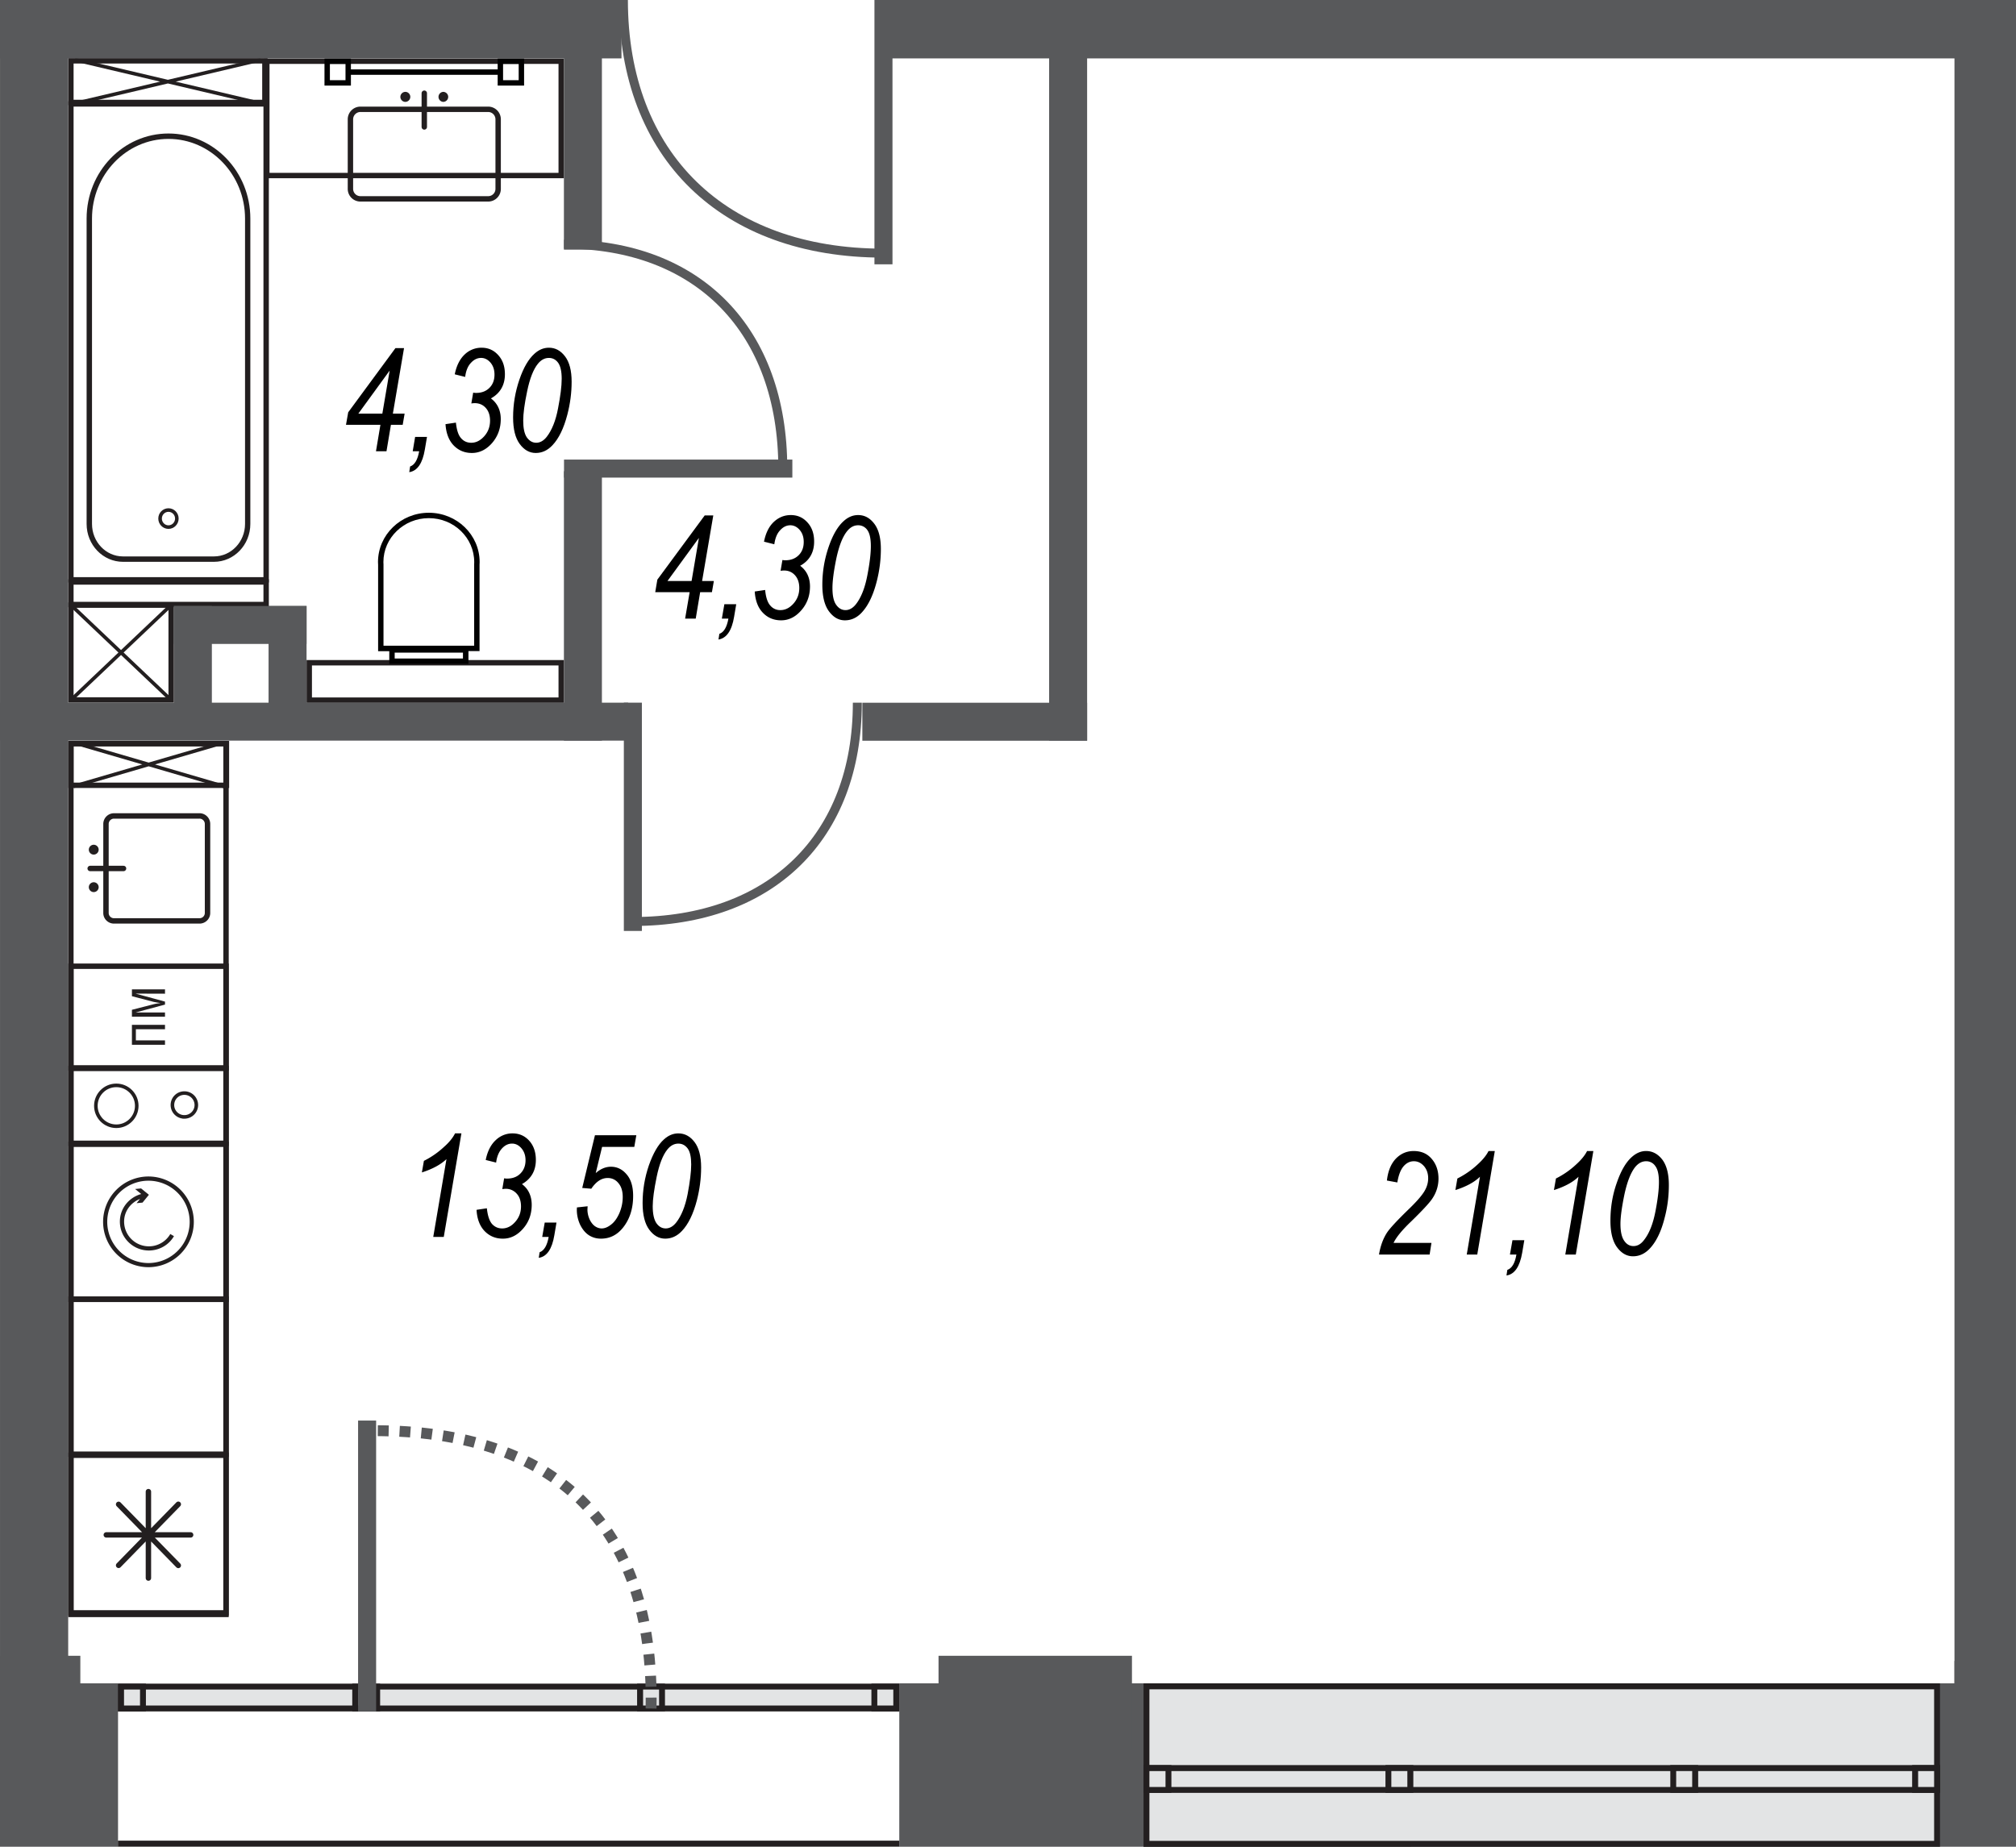 <svg version="1.1" xmlns="http://www.w3.org/2000/svg" xmlns:xlink="http://www.w3.org/1999/xlink" viewBox="190.288 370.69 174.93 160.29" style="background:#E0E0E0"><path fill="none" stroke-width="0" d="M190.288 370.69h174.93v160.29h-174.93z"></path><path fill="none" stroke-width="0" d="M359.88 514.847v1.95h-71.366v-2.393h-16.786v2.394h-3.41v13.655h-67.794v-13.655h-3.263v-2.394h-1.06V375.76H359.88v139.087z"></path><clipPath id="a"><path fill="none" stroke-width="0" d="M190.288 370.69h174.93v160.29h-174.93z"></path></clipPath><g data-name="Layer 1" clip-path="url(#a)"><g data-name="Слой_1"><g data-name="3096719883120"><g data-name="Layer 1-2"><path d="M238.75 385.69h-25.075v-9.454h25.076v9.455Zm.47-9.922h-26.014v10.391h26.013v-10.391Z" fill="#231f20" stroke-width="0"></path><path d="M213.148 420.782h-16.475v-40.84h16.475v40.84Zm.468-41.308h-17.411v41.776h17.411v-41.776Z" fill="#231f20" stroke-width="0"></path><path d="M204.906 382.746c3.665 0 6.644 3.104 6.644 6.91v26.507c0 1.557-1.213 2.82-2.694 2.82h-7.899c-1.48 0-2.686-1.263-2.686-2.82v-26.506c0-3.807 2.979-6.911 6.635-6.911Zm0-.469c-3.924 0-7.103 3.305-7.103 7.38v26.506c0 1.816 1.414 3.289 3.154 3.289h7.899c1.74 0 3.154-1.473 3.154-3.289v-26.506c0-4.075-3.18-7.38-7.104-7.38Zm0 0Z" fill="#231f20" stroke-width="0"></path><path d="M204.178 415.695c0-.41.327-.737.728-.737s.728.327.728.737-.326.744-.728.744-.728-.334-.728-.744Z" fill="none" stroke="#231f20" stroke-miterlimit="19.182" stroke-width=".31"></path><path d="M189.82 421.192h-18.047V376.22h18.048v44.972Zm.47-45.441h-18.985v45.91h18.984v-45.91Zm22.75 3.598h-16.367v-3.146h16.366v3.146Zm.468-3.615h-17.303v4.083h17.303v-4.083Z" fill="#231f20" stroke-width="0"></path><path fill="none" stroke="#231f20" stroke-linejoin="round" stroke-width=".31" d="m196.799 379.675 16.106-3.799m-16.106 0 16.156 3.807"></path><path d="M238.75 431.224h-21.394v-2.778h21.395v2.778Zm.47-3.247h-22.332v3.715h22.331v-3.715Zm-26.072-5.053h-16.475v-1.49h16.475v1.49Zm.468-1.958h-17.411v2.426h17.411v-2.426Z" fill="#231f20" stroke-width="0"></path><path d="M227.497 415.661c2.176 0 3.94 1.707 3.94 3.816 0 .067-.007.184-.007.226v7.028h-7.865v-7.062c0-.008-.009-.125-.009-.192 0-2.109 1.774-3.816 3.941-3.816Zm0-.468c-2.435 0-4.41 1.916-4.41 4.284 0 .075.01.226.01.226v7.505l8.801-.009v-7.496s.009-.151.009-.226c0-2.368-1.975-4.284-4.41-4.284Zm0 0Z" fill="#010101" stroke-width="0"></path><path d="M230.459 427.844h-5.924v-.51h5.924v.51Zm.477-.98h-6.87v1.448h6.87v-1.447Z" fill="#010101" stroke-width="0"></path><path d="M232.651 380.411c.343 0 .628.285.628.636v6.041a.632.632 0 0 1-.628.628h-11.086a.634.634 0 0 1-.636-.628v-6.04c0-.352.285-.637.636-.637h11.086Zm0-.468h-11.086c-.61 0-1.104.493-1.104 1.104v6.041a1.1 1.1 0 0 0 1.104 1.096h11.086a1.1 1.1 0 0 0 1.096-1.096v-6.04a1.1 1.1 0 0 0-1.096-1.105Zm-6.761-.845a.436.436 0 0 1-.426.435c-.243 0-.435-.201-.435-.435s.192-.435.435-.435c.234 0 .427.2.427.435Zm3.289 0a.437.437 0 0 1-.435.435.436.436 0 0 1 0-.87c.242 0 .435.2.435.435Z" fill="#231f20" stroke-width="0"></path><path fill="none" stroke="#231f20" stroke-linecap="round" stroke-miterlimit="19.182" stroke-width=".469" d="M227.104 378.78v2.928"></path><path d="M189.82 431.207h-42.57v-9.572h42.57v9.572Zm.47-10.04h-43.51v10.517h43.508v-10.517Zm14.616 10.04h-8.233v-7.764h8.233v7.764Zm.469-8.233h-9.17v8.702h9.17v-8.702Z" fill="#231f20" stroke-width="0"></path><path fill="none" stroke="#231f20" stroke-linejoin="round" stroke-width=".31" d="m205.057 431.374-8.534-8.099m0 8.099 8.56-8.124"></path><path d="M220.268 377.65h-1.355v-1.414h1.355v1.414Zm.469-1.882h-2.293v2.35h2.293v-2.35Zm14.558 1.882h-1.355v-1.414h1.355v1.414Zm.469-1.882h-2.293v2.35h2.293v-2.35Z" fill="#010101" stroke-width="0"></path><path fill="none" stroke="#010101" stroke-linecap="round" stroke-linejoin="round" stroke-width=".469" d="M220.661 376.947h12.81"></path><path d="M209.667 510.442h-12.994v-74.976h12.994v74.976Zm.469-75.445h-13.931v75.914h13.93v-75.914Z" fill="#231f20" stroke-width="0"></path><path d="M209.667 463.144h-12.994v-8.359h12.994v8.359Zm.469-8.827h-13.931v9.295h13.93v-9.295Z" fill="#231f20" stroke-width="0"></path><path fill="#231f20" stroke-width="0" d="M201.735 459.638h2.87v.385h-2.527v.962h2.527v.385h-2.87v-1.732zm0-1.305 1.891-.486c.134-.041.385-.067.586-.1-.2-.033-.427-.059-.586-.1l-1.89-.494v-.594h2.87v.376l-2.528-.008v.008l2.527.686v.26l-2.527.678v.008h2.527v.368h-2.87v-.602Zm7.932 11.354h-12.994v-6.033h12.994v6.033Zm.469-6.502h-13.931v6.97h13.93v-6.97Z"></path><circle cx="200.38" cy="466.666" r="1.774" fill="none" stroke="#231f20" stroke-miterlimit="19.182" stroke-width=".31"></circle><path d="M206.287 467.628a1.03 1.03 0 0 1-1.038-1.029c0-.577.46-1.037 1.038-1.037.569 0 1.037.46 1.037 1.037 0 .57-.468 1.03-1.037 1.03Z" fill="none" stroke="#231f20" stroke-miterlimit="19.182" stroke-width=".31"></path><path d="M207.6 441.741c.252 0 .46.21.46.46v7.731a.456.456 0 0 1-.46.452h-7.42a.457.457 0 0 1-.461-.452v-7.73c0-.252.21-.46.46-.46h7.422Zm0-.468h-7.42a.932.932 0 0 0-.93.928v7.731c0 .51.419.92.93.92h7.42c.51 0 .93-.41.93-.92v-7.73a.932.932 0 0 0-.93-.93Zm-9.178 5.99c.234 0 .427.193.427.427s-.193.427-.427.427-.427-.193-.427-.427.193-.427.427-.427Zm0-3.255c.234 0 .427.193.427.427s-.193.427-.427.427-.427-.192-.427-.427.193-.427.427-.427Z" fill="#231f20" stroke-width="0"></path><path fill="none" stroke="#231f20" stroke-linecap="round" stroke-miterlimit="19.182" stroke-width=".469" d="M198.112 446.067h2.895"></path><path d="M209.667 496.67h-12.994v-12.994h12.994v12.994Zm.469-13.462h-13.931v13.93h13.93v-13.93Z" fill="#231f20" stroke-width="0"></path><path d="M209.667 510.576h-12.994V497.23h12.994v13.345Zm.469-13.814h-13.931v14.282h13.93v-14.282Z" fill="#231f20" stroke-width="0"></path><path fill="none" stroke="#231f20" stroke-linecap="round" stroke-miterlimit="19.182" stroke-width=".469" d="M206.83 503.907h-7.32m3.656 3.749v-7.505m2.594 1.096-5.18 5.304m5.18.009-5.18-5.305"></path><path d="M209.667 483.233h-12.994v-12.994h12.994v12.994Zm.469-13.463h-13.931v13.931h13.93v-13.93Z" fill="#231f20" stroke-width="0"></path><path d="M203.166 480.672a3.939 3.939 0 0 1-3.932-3.932 3.94 3.94 0 0 1 3.932-3.94 3.942 3.942 0 0 1 3.94 3.94 3.94 3.94 0 0 1-3.94 3.932Zm0-7.505a3.576 3.576 0 0 0-3.573 3.573 3.582 3.582 0 0 0 3.573 3.573 3.583 3.583 0 0 0 3.581-3.573 3.578 3.578 0 0 0-3.58-3.573Z" fill="#231f20" stroke-width="0"></path><path d="M205.065 477.794a2.15 2.15 0 0 1-4.008-1.08c0-.894.57-1.647 1.381-1.965l-.301.368.519-.05.552-.678-.678-.552-.519.05.528.435c-1.071.301-1.85 1.255-1.85 2.393 0 1.389 1.13 2.51 2.519 2.51.895 0 1.732-.477 2.175-1.247l-.318-.184Zm201.577-56.217v12.985h-28.063v32.422h-12.994v-45.407h41.057Zm.468-.469h-41.993v46.345h13.93V435.03h28.063v-13.923Z" fill="#231f20" stroke-width="0"></path><path d="M378.554 456.107h-12.96V443.13h12.96v12.977Zm.468-13.454h-13.897v13.923h13.897v-13.923ZM209.7 438.612h-13.027v-3.146h13.028v3.146Zm.47-3.615h-13.965v4.083h13.964v-4.083Z" fill="#231f20" stroke-width="0"></path><path fill="none" stroke="#231f20" stroke-linejoin="round" stroke-width=".31" d="m196.682 438.938 13.002-3.798m-12.994 0 13.036 3.807"></path><path fill="#58595b" stroke-width="0" d="M359.879 370.689h5.338v153.199h-5.338zm-169.589 0h5.915v153.199h-5.916z"></path><path fill="#58595b" stroke-width="0" d="M267.173 370.689h199.87v5.07h-199.87zm-112.259 0h89.3v5.07h-89.3z"></path><path fill="#58595b" stroke-width="0" d="M186.097 367.325h6.585v5.824h-6.584zm19.278 55.959h3.297v10.492h-3.297zm8.216 0h3.297v10.492h-3.297z"></path><path fill="#58595b" stroke-width="0" d="M205.375 423.284h11.513v3.296h-11.513zm-78.215 8.392h69.187v3.296h-69.186zm69.187 0h48.445v3.296h-48.445zm68.768.008h19.503v3.297h-19.503z"></path><path fill="#58595b" stroke-width="0" d="M281.322 373.216h3.296v61.748h-3.296zm-42.102 38.371h3.296v23.385h-3.297zm0-37.15h3.296v17.922h-3.297zm123.328 43.341h68.751v3.297h-68.751zm-94.228 99.015h111.665v14.181H268.319zm-180.066 0H200.53v14.181H88.254z"></path><path fill="#58595b" stroke-width="0" d="M359.879 514.843h16.784v8.183h-16.784zm-88.154-.443h16.784v8.182h-16.784zm-91.25 0h16.784v8.182h-16.784z"></path><path d="M266.947 392.66c-13.88 0-22.565-8.458-22.565-21.971" fill="none" stroke="#58595b" stroke-miterlimit="19.182" stroke-width=".778"></path><path fill="none" stroke="#58595b" stroke-miterlimit="19.182" stroke-width="1.565" d="M266.947 370.689v22.942"></path><path d="M245.202 450.669c11.99 0 19.478-7.313 19.478-18.993" fill="none" stroke="#58595b" stroke-miterlimit="19.182" stroke-width=".778"></path><path fill="none" stroke="#58595b" stroke-miterlimit="19.182" stroke-width="1.565" d="M245.202 431.676v19.813"></path><path d="M258.212 411.36c0-11.99-7.313-19.478-18.984-19.478" fill="none" stroke="#58595b" stroke-miterlimit="19.182" stroke-width=".778"></path><path fill="none" stroke="#58595b" stroke-miterlimit="19.182" stroke-width="1.565" d="M239.228 411.36h19.813"></path><path fill="#e3e4e5" stroke-width="0" d="M289.764 517.052h68.6v13.671h-68.6z"></path><path d="M358.113 530.464h-68.09v-13.153h68.09v13.153Zm.51-13.672h-69.11v14.19l69.11-.008v-14.182Z" fill="#231f20" stroke-width="0"></path><path fill="#e3e4e5" stroke-width="0" d="M289.764 524.147h68.609v1.9h-68.61z"></path><path d="M290.023 524.406h68.09v1.381h-68.09v-1.38Zm-.51 1.891h69.12v-2.41h-69.12v2.41Z" fill="#231f20" stroke-width="0"></path><path fill="#e3e4e5" stroke-width="0" d="M289.764 524.147h1.908v1.9h-1.908z"></path><path d="M290.023 524.406h1.398v1.381h-1.398v-1.38Zm-.51 1.891h2.418v-2.41h-2.418v2.41Z" fill="#231f20" stroke-width="0"></path><path fill="#e3e4e5" stroke-width="0" d="M356.465 524.147h1.908v1.9h-1.908z"></path><path d="M356.725 524.406h1.388v1.381h-1.388v-1.38Zm-.52 1.891h2.419v-2.41h-2.418v2.41Z" fill="#231f20" stroke-width="0"></path><path fill="#e3e4e5" stroke-width="0" d="M310.757 524.147h1.899v1.9h-1.9z"></path><path d="M311.016 524.406h1.389v1.381h-1.39v-1.38Zm-.51 1.891h2.418v-2.41h-2.418v2.41Z" fill="#231f20" stroke-width="0"></path><path fill="#e3e4e5" stroke-width="0" d="M335.473 524.147h1.907v1.9h-1.907z"></path><path d="M335.732 524.406h1.389v1.381h-1.39v-1.38Zm-.51 1.891h2.418v-2.41h-2.418v2.41Z" fill="#231f20" stroke-width="0"></path><path fill="#e3e4e5" stroke-width="0" d="M200.781 517.077h67.28v1.9h-67.28z"></path><path d="M201.04 517.328h66.76v1.389h-66.76v-1.389Zm-.518 1.9h67.797v-2.41h-67.797v2.41Z" fill="#231f20" stroke-width="0"></path><path fill="#e3e4e5" stroke-width="0" d="M266.152 517.077h1.9v1.9h-1.9z"></path><path d="M266.412 517.328h1.389v1.389h-1.39v-1.389Zm-.51 1.9h2.417v-2.41h-2.418v2.41Z" fill="#231f20" stroke-width="0"></path><path fill="#e3e4e5" stroke-width="0" d="M200.79 517.077h1.9v1.9h-1.9z"></path><path d="M201.05 517.328h1.388v1.389h-1.389v-1.389Zm-.52 1.9h2.419v-2.41h-2.419v2.41Z" fill="#231f20" stroke-width="0"></path><path fill="#e3e4e5" stroke-width="0" d="M245.83 517.077h1.898v1.9h-1.899z"></path><path d="M246.088 517.328h1.39v1.389h-1.39v-1.389Zm-.518 1.9h2.418v-2.41h-2.418v2.41Z" fill="#231f20" stroke-width="0"></path><path fill="#e3e4e5" stroke-width="0" d="M221.113 517.077h1.9v1.9h-1.9z"></path><path d="M221.364 517.328h1.39v1.389h-1.39v-1.389Zm-.51 1.9h2.418v-2.41h-2.418v2.41Z" fill="#231f20" stroke-width="0"></path><path fill="none" stroke="#58595b" stroke-miterlimit="19.182" stroke-width="1.565" d="M222.142 519.227v-25.243"></path><path fill="none" stroke="#231f20" stroke-miterlimit="19.182" stroke-width=".519" d="M200.522 530.707h67.797"></path><path d="M246.783 518.976c.31-16.098-8.534-24.138-24.047-24.113" fill="none" stroke="#58595b" stroke-dasharray="0 0 .945 .945" stroke-miterlimit="19.182" stroke-width=".945"></path></g></g><g data-name="3096958436912" stroke-width="0"><path d="m222.912 409.855.385-2.293h-2.987l.192-1.088 4.1-5.572h.745l-.97 5.69h1.02l-.167.97h-1.021l-.385 2.293h-.912Zm.552-3.263.636-3.74-2.72 3.74h2.084Z"></path><path data-name="1 93" d="m228.945 407.504.903-.134c.067.636.21 1.087.444 1.347.226.267.527.401.887.401.418 0 .794-.192 1.13-.569.334-.376.501-.828.501-1.347 0-.46-.125-.836-.376-1.112-.251-.277-.57-.41-.963-.41-.05 0-.142.008-.284.025l.159-.937c.084.016.167.025.25.025.486 0 .871-.15 1.164-.444s.435-.677.435-1.146c0-.427-.117-.77-.351-1.046-.235-.268-.502-.402-.812-.402-.326 0-.62.143-.879.427-.267.276-.435.686-.502 1.222l-.903-.226c.15-.753.443-1.33.862-1.724a2.09 2.09 0 0 1 1.464-.585c.577 0 1.054.209 1.439.635.393.427.586.98.586 1.665 0 .469-.1.879-.302 1.23s-.502.645-.912.87c.285.21.494.47.636.762.143.301.218.644.218 1.03 0 .82-.26 1.514-.761 2.09-.502.57-1.088.854-1.74.854-.637 0-1.155-.217-1.582-.652-.418-.435-.661-1.055-.711-1.85Z"></path><path data-name="2 94" d="m226.1 409.855.209-1.247h1.03l-.185 1.088c-.2 1.213-.653 1.866-1.355 1.974l.075-.493c.393-.134.653-.578.786-1.322h-.56Z"></path><path data-name="3 95" d="M234.81 406.918c0-1.13.184-2.217.544-3.272s.803-1.807 1.313-2.259c.385-.351.804-.518 1.247-.518.552 0 1.012.242 1.397.744s.578 1.23.578 2.21c0 .961-.126 1.907-.369 2.844-.31 1.196-.744 2.092-1.305 2.677-.418.444-.903.661-1.439.661-.544 0-1.004-.26-1.389-.778s-.577-1.288-.577-2.31Zm.878.276c0 .66.1 1.146.318 1.464.218.301.486.46.812.46.335 0 .644-.175.912-.518.443-.57.778-1.39.979-2.46.209-1.08.318-1.933.318-2.577s-.109-1.113-.31-1.39c-.209-.284-.477-.418-.803-.418-.36 0-.678.168-.954.51-.393.486-.703 1.28-.929 2.377-.234 1.104-.343 1.95-.343 2.552Z"></path><path d="m249.736 424.38.394-2.293h-2.987l.184-1.088 4.108-5.572h.745l-.97 5.69h1.02l-.168.97h-1.02l-.385 2.293h-.92Zm.561-3.263.636-3.74-2.728 3.74h2.092Z"></path><path data-name="1 105" d="m255.777 422.029.904-.134c.059.636.21 1.087.443 1.347a1.1 1.1 0 0 0 .879.401c.427 0 .803-.192 1.138-.569.335-.376.502-.828.502-1.347 0-.46-.126-.836-.377-1.112-.25-.277-.569-.41-.962-.41-.05 0-.142.008-.284.025l.159-.937c.083.016.167.025.25.025.486 0 .87-.15 1.164-.444s.435-.677.435-1.146c0-.427-.117-.77-.352-1.046-.234-.268-.51-.402-.811-.402-.327 0-.62.143-.879.427-.268.276-.435.686-.51 1.222l-.895-.226c.15-.753.435-1.33.861-1.724s.912-.585 1.465-.585c.577 0 1.054.209 1.439.635.393.427.585.98.585 1.665 0 .469-.1.879-.3 1.23s-.503.645-.913.87c.285.21.494.47.636.762.142.301.218.644.218 1.03 0 .82-.26 1.514-.762 2.082-.502.578-1.087.862-1.74.862-.636 0-1.163-.217-1.581-.652-.427-.435-.661-1.055-.712-1.85Z"></path><path data-name="2 106" d="m252.924 424.38.218-1.247h1.029l-.184 1.088c-.2 1.213-.661 1.866-1.356 1.974l.076-.493c.393-.134.652-.578.786-1.322h-.569Z"></path><path data-name="3 107" d="M261.643 421.443c0-1.13.184-2.217.543-3.272s.804-1.807 1.314-2.259c.385-.351.803-.518 1.247-.518.552 0 1.012.242 1.397.744s.577 1.23.577 2.21c0 .961-.125 1.907-.368 2.844-.31 1.196-.744 2.083-1.305 2.677-.418.444-.904.661-1.448.661-.535 0-.995-.26-1.38-.778s-.577-1.288-.577-2.31Zm.878.276c0 .661.1 1.146.318 1.456s.485.468.812.468c.334 0 .644-.175.912-.518.443-.57.77-1.39.979-2.469.209-1.07.31-1.924.31-2.568s-.101-1.113-.302-1.39a.953.953 0 0 0-.812-.418c-.351 0-.669.168-.945.51-.393.486-.703 1.28-.937 2.377-.226 1.104-.335 1.95-.335 2.552Z"></path><path d="m227.882 478.045 1.146-6.752c-.502.477-1.213.862-2.133 1.155l.175-1.004a7.427 7.427 0 0 0 1.757-1.222c.444-.393.753-.778.946-1.163h.552l-1.531 8.986h-.912Z"></path><path data-name="1 108" d="m237.337 478.045.217-1.246h1.021l-.184 1.087c-.2 1.213-.653 1.874-1.356 1.975l.076-.485c.393-.143.652-.586.786-1.33h-.56Z"></path><path data-name="2 109" d="M246.047 475.108c0-1.13.184-2.217.544-3.271.368-1.046.803-1.807 1.313-2.26.385-.35.803-.518 1.247-.518.552 0 1.02.251 1.397.745.385.502.577 1.238.577 2.209 0 .962-.125 1.907-.368 2.853-.31 1.188-.744 2.083-1.305 2.669-.418.443-.904.66-1.44.66-.543 0-1.003-.259-1.388-.777s-.577-1.289-.577-2.31Zm.878.277c0 .66.109 1.154.318 1.464.218.31.485.46.812.46.334 0 .644-.176.912-.519.443-.569.778-1.389.987-2.46.2-1.07.31-1.932.31-2.577s-.1-1.104-.31-1.389c-.21-.276-.477-.418-.803-.418-.36 0-.678.167-.954.51-.393.486-.703 1.28-.929 2.377-.226 1.104-.343 1.95-.343 2.552Z"></path><path data-name="3 110" d="m231.639 475.694.895-.134c.067.636.218 1.088.443 1.356.235.26.528.393.887.393.419 0 .804-.193 1.13-.57.335-.376.502-.819.502-1.338 0-.468-.126-.845-.377-1.113a1.242 1.242 0 0 0-.962-.418c-.05 0-.142.008-.284.025l.159-.937c.092.017.175.025.25.025.486 0 .88-.15 1.164-.443.293-.293.443-.678.443-1.146 0-.427-.125-.77-.36-1.046-.234-.268-.502-.402-.811-.402-.326 0-.62.142-.879.427s-.435.686-.502 1.221l-.903-.226c.15-.753.443-1.33.87-1.723a2.07 2.07 0 0 1 1.456-.586c.577 0 1.062.21 1.447.636.385.427.578.987.578 1.665 0 .469-.1.879-.302 1.23s-.502.644-.903.87c.276.21.493.469.627.761.142.302.218.645.218 1.038 0 .812-.251 1.506-.762 2.083-.502.57-1.079.854-1.74.854-.636 0-1.155-.218-1.581-.653-.419-.435-.661-1.054-.703-1.849Z"></path><path data-name="4 111" d="m240.349 475.485.928-.1-.016.284c0 .293.067.577.184.845.125.268.284.469.468.602.184.126.377.193.586.193.26 0 .527-.109.803-.326.285-.21.527-.544.728-.996.193-.452.293-.92.293-1.406 0-.51-.125-.92-.376-1.205a1.149 1.149 0 0 0-.938-.443c-.527 0-.995.31-1.414.929l-.786-.067 1.104-4.577h3.59l-.176 1.012h-2.794l-.553 2.276c.419-.368.854-.552 1.322-.552.536 0 .996.226 1.364.67.377.434.56 1.062.56 1.865 0 1.113-.3 2.033-.895 2.77-.51.627-1.137.937-1.899.937-.385 0-.736-.1-1.037-.293-.31-.2-.56-.502-.762-.904a3.067 3.067 0 0 1-.293-1.33l.009-.184Z"></path><path d="M309.945 479.576c.125-.761.368-1.405.703-1.916.26-.385.903-1.079 1.933-2.075.619-.602 1.045-1.087 1.28-1.464s.351-.77.351-1.163c0-.427-.125-.778-.368-1.062-.251-.277-.536-.419-.87-.419-.343 0-.636.142-.895.435-.251.293-.436.753-.544 1.406l-.904-.167c.092-.82.351-1.448.778-1.9.427-.435.937-.66 1.54-.66.669 0 1.188.225 1.581.694.385.452.577 1.029.577 1.707a3.07 3.07 0 0 1-.535 1.723c-.218.343-.837 1.013-1.858 2.008-.77.737-1.271 1.347-1.506 1.841h3.289l-.16 1.012h-4.392Z"></path><path data-name="1 132" d="m317.559 479.576 1.146-6.752c-.502.486-1.213.862-2.133 1.155l.175-1.004a7.42 7.42 0 0 0 1.749-1.213c.443-.402.761-.787.954-1.172h.544l-1.523 8.986h-.912Z"></path><path data-name="2 133" d="m326.11 479.576 1.146-6.752c-.502.486-1.213.862-2.133 1.155l.175-1.004a7.42 7.42 0 0 0 1.749-1.213c.443-.402.761-.787.954-1.172h.544l-1.523 8.986h-.912Z"></path><path data-name="3 134" d="m321.307 479.576.218-1.246h1.029l-.184 1.087c-.21 1.214-.661 1.875-1.364 1.975l.075-.485c.394-.134.661-.578.787-1.33h-.56Z"></path><path data-name="4 135" d="M330.026 476.64c0-1.13.175-2.218.543-3.264.36-1.054.795-1.807 1.314-2.267.385-.343.795-.519 1.238-.519.553 0 1.021.251 1.406.745.377.502.569 1.238.569 2.209 0 .962-.117 1.907-.368 2.853-.301 1.196-.736 2.083-1.305 2.677-.419.435-.896.653-1.44.653-.535 0-.995-.26-1.38-.778s-.577-1.289-.577-2.31Zm.87.276c0 .66.109 1.154.326 1.464.21.31.477.46.803.46.343 0 .645-.167.912-.519.452-.569.778-1.389.988-2.46s.31-1.932.31-2.568c0-.653-.101-1.113-.31-1.39a.937.937 0 0 0-.804-.426c-.36 0-.677.176-.953.51-.385.494-.695 1.289-.93 2.385-.225 1.096-.342 1.95-.342 2.544Z"></path></g></g></g></svg>